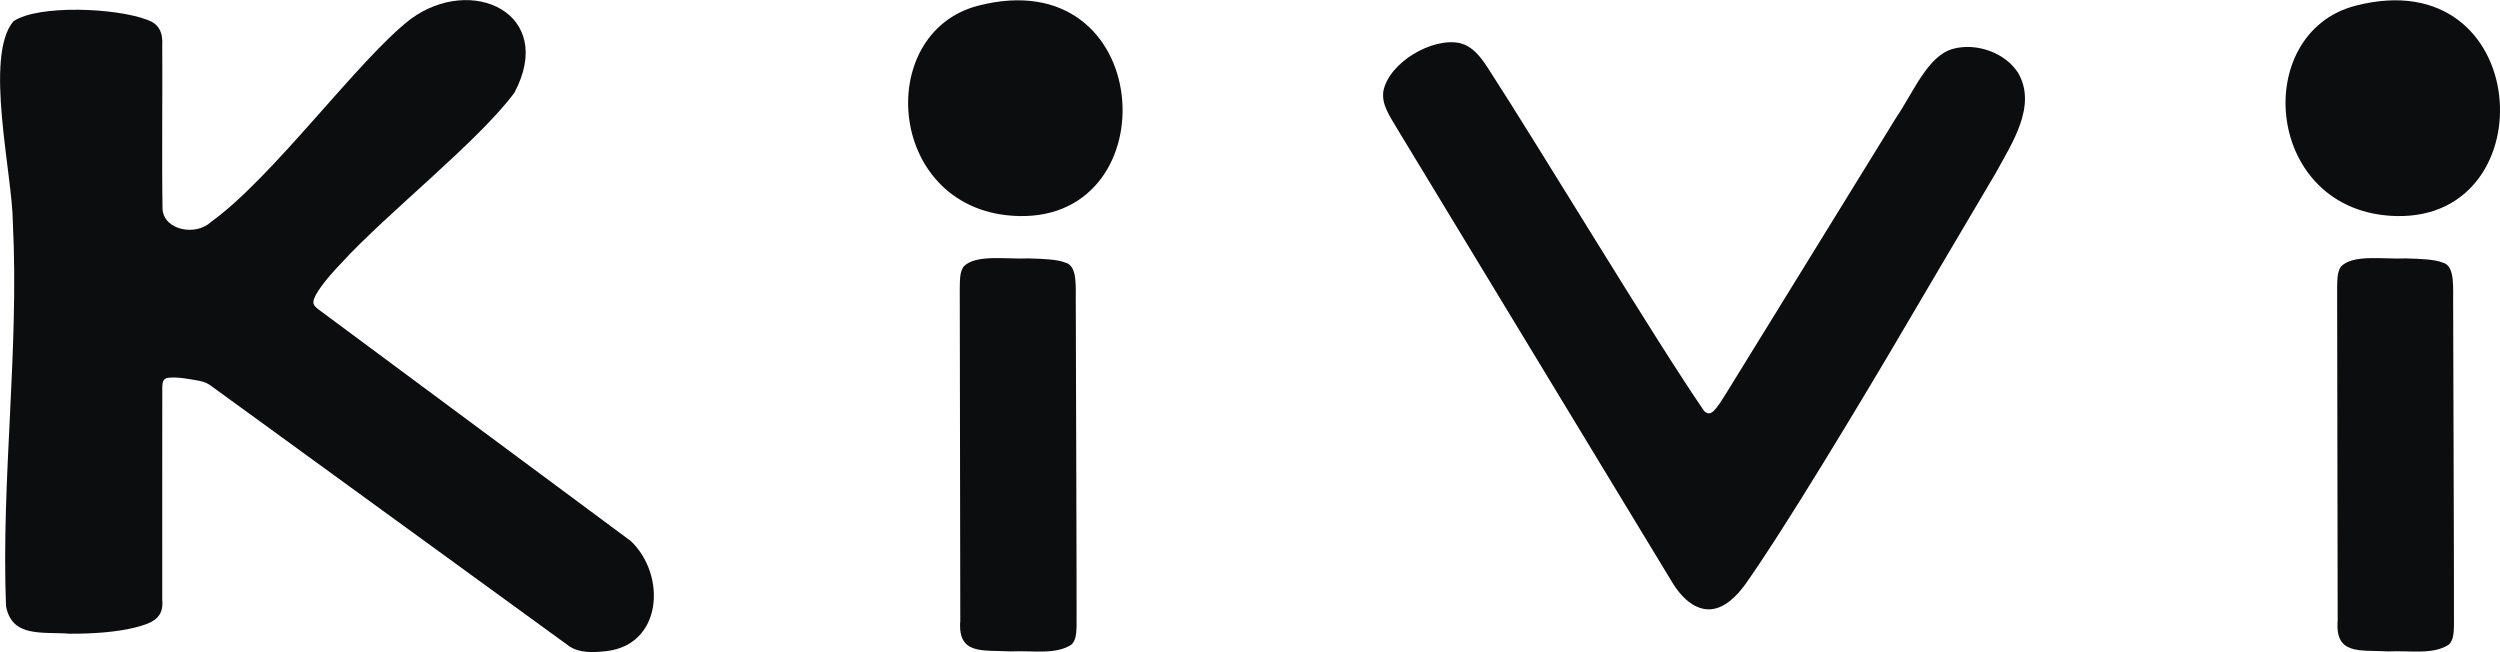 <?xml version="1.0" encoding="UTF-8"?>
<svg id="Layer_1" data-name="Layer 1" xmlns="http://www.w3.org/2000/svg" viewBox="0 0 600 156.49">
  <defs>
    <style>
      .cls-1 {
        fill: #0c0d0e;
      }
    </style>
  </defs>
  <path class="cls-1" d="M40.37,90.66c-1.23.21-1.39,1.06-1.42,2.15-.03,8.23,0,41.1-.01,51.14.43,4.36-2.29,5.61-6.71,6.7-4.29,1.07-10.2,1.48-15.53,1.44-6.58-.5-13.85,1-15.26-6.64-1.17-30.59,3.18-61.37,1.64-92.1-.05-11.31-6.97-39.92.16-48.26,6.06-4.03,24.62-3.17,31.93-.39,3.14,1.01,3.94,3.26,3.77,6.23.09,9.02-.13,28.13.07,39.31.39,5.04,7.97,6.45,11.57,3.07,15.03-10.78,35.45-39.07,47.92-48.69,14.68-10.88,35.05-1.43,24.97,17.61-8.56,11.61-30.47,28.82-41.51,40.86-4.02,4.19-6.53,7.64-6.73,9.19-.17.94.61,1.51,1.3,2.05,16.35,12.15,67.27,49.86,74.88,55.53,8.58,8.2,7.58,24.94-5.97,26.42-3.04.34-6.43.48-8.85-1.21-5.81-4.21-31.06-22.58-52.91-38.46-8.95-6.5-17.32-12.59-23.55-17.12-3.93-2.85-7-5.09-8.82-6.41-1.28-.92-1.65-1.32-3.72-1.73-2.23-.38-4.91-.93-7.12-.69l-.1.02Z"/>
  <path class="cls-1" d="M350.45,10.38c2.99.76,4.76,3.11,6.48,5.68,13.03,20.11,39.8,64.71,52.05,82.56,1.63,1.59,2.71-.09,5.51-4.56,8.3-13.45,15.68-25.43,24.87-40.33,5.28-8.56,10.51-17.06,15.71-25.49,4.2-6.18,7.56-14.81,13.61-16.51,5.58-1.54,12.55.85,15.69,5.79,4.57,7.95-1.54,16.91-5.49,24.17-8.86,15.05-16.29,27.51-25.52,43.27-6.65,11.21-14.18,23.69-21.22,34.96-3.41,5.46-6.61,10.47-9.95,15.48-2.17,3.11-4.05,6.44-6.93,8.76-5.98,4.85-11.14.38-14.11-4.7-3.08-5.05-8.32-13.71-14.62-24.11-7.05-11.62-15.4-25.39-23.44-38.66-11.21-18.52-19.68-32.44-27.4-45.19-2.36-3.95-4.15-6.48-3.67-9.68,1.41-6.87,11.69-12.86,18.31-11.49l.12.03Z"/>
  <g>
    <path class="cls-1" d="M255.7,63.03c3.1.8,2.39,6.24,2.49,10.66.05,22.79.22,62.81.19,76.73-.07,1.62-.14,3.2-1.22,4.28-3.76,2.48-9.13,1.4-14.48,1.64-6.82-.39-12.87.97-12.21-7.37-.04-15.99-.12-63.85-.13-79.84.04-1.81-.02-3.76.88-5.1,2.83-3.09,10.28-1.77,15.52-2.01,3.86.09,7.1.25,8.88.99l.1.04Z"/>
    <path class="cls-1" d="M234.78,1.36c42.47-10.93,46.12,51.41,9.69,50.49-31.65-.8-35.09-43.95-9.69-50.49Z"/>
  </g>
  <g>
    <path class="cls-1" d="M586.27,63.03c3.1.8,2.39,6.24,2.49,10.66.05,22.79.22,62.81.19,76.73-.07,1.62-.14,3.2-1.22,4.28-3.76,2.48-9.13,1.4-14.48,1.64-6.82-.39-12.87.97-12.21-7.37-.04-15.99-.12-63.85-.13-79.84.04-1.81-.02-3.76.88-5.1,2.83-3.09,10.28-1.77,15.52-2.01,3.86.09,7.1.25,8.88.99l.1.04Z"/>
    <path class="cls-1" d="M565.36,1.36c42.47-10.93,46.12,51.41,9.69,50.49-31.65-.8-35.09-43.95-9.69-50.49Z"/>
  </g>
</svg>